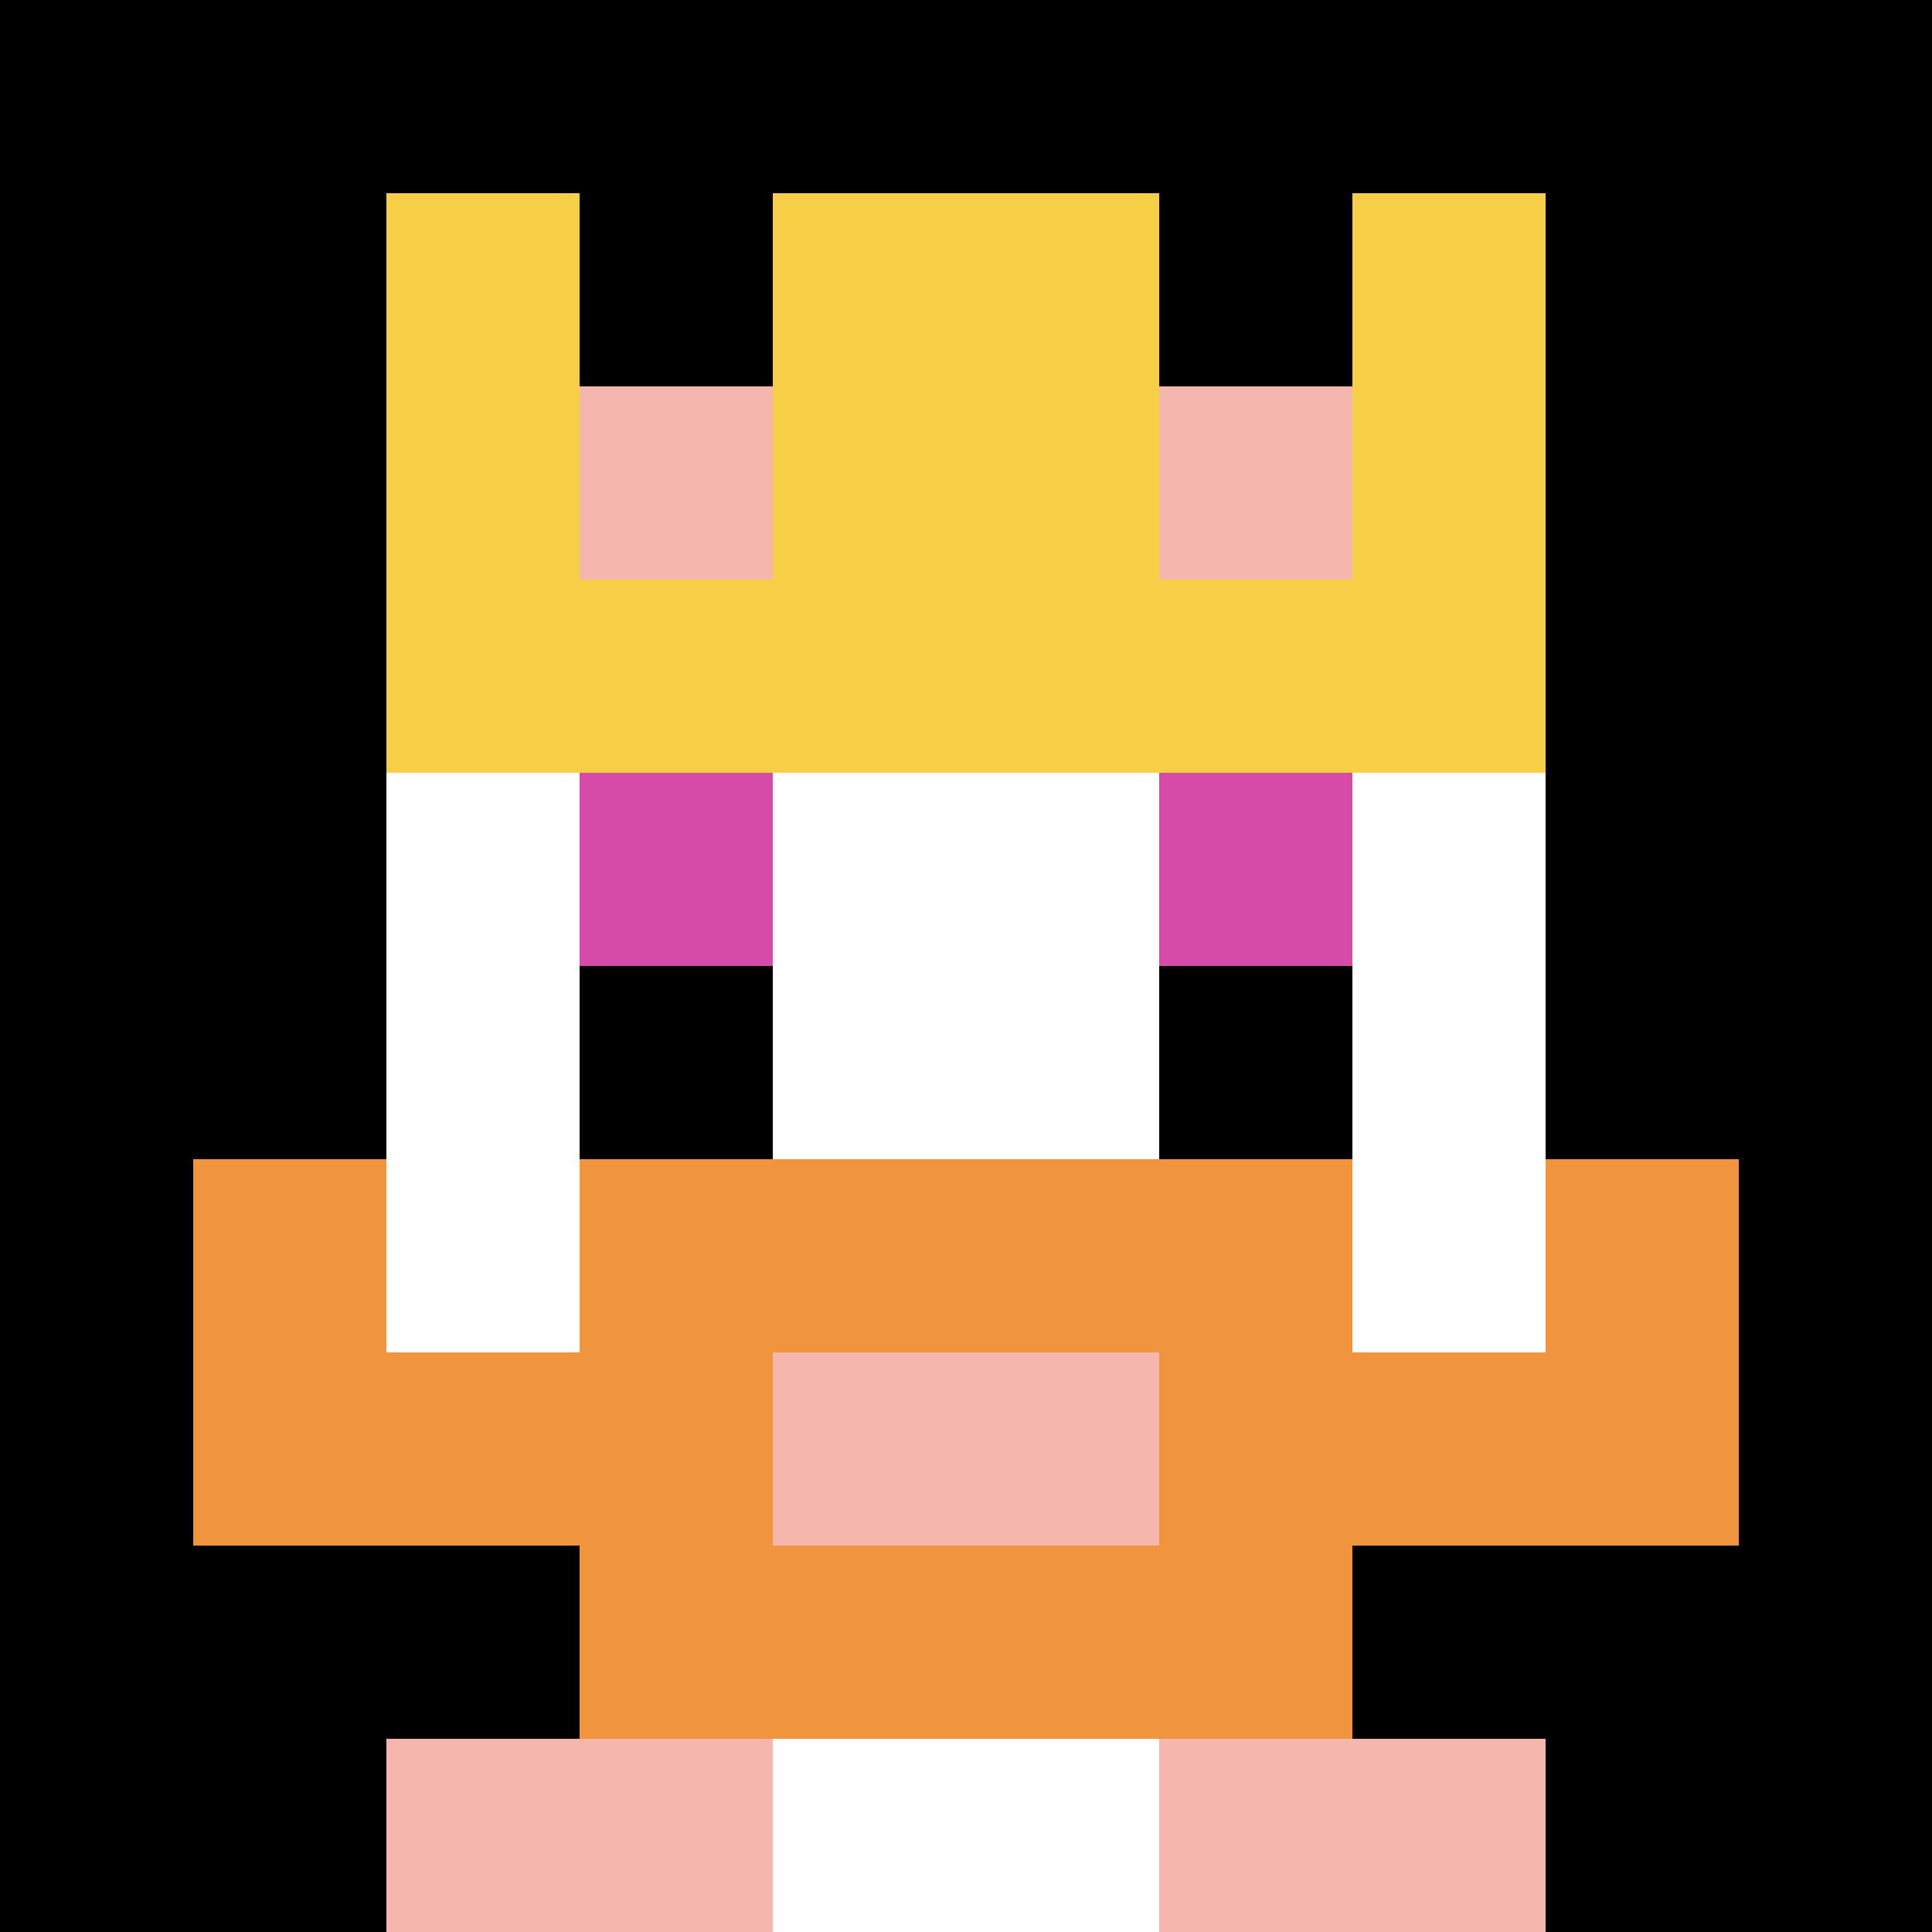 <svg xmlns="http://www.w3.org/2000/svg" version="1.1" width="941" height="941"><title>'goose-pfp-839940' by Dmitri Cherniak</title><desc>seed=839940
backgroundColor=#394b30
padding=0
innerPadding=0
timeout=100
dimension=1
border=false
Save=function(){return n.handleSave()}
frame=1471

Rendered at Wed Oct 04 2023 01:06:51 GMT-0300 (Horário Padrão de Brasília)
Generated in &lt;1ms
</desc><defs></defs><rect width="100%" height="100%" fill="#394b30"></rect><g><g id="0-0"><rect x="0" y="0" height="941" width="941" fill="#000000"></rect><g><rect id="0-0-3-2-4-7" x="282.3" y="188.2" width="376.4" height="658.7" fill="#ffffff"></rect><rect id="0-0-2-3-6-5" x="188.2" y="282.3" width="564.6" height="470.5" fill="#ffffff"></rect><rect id="0-0-4-8-2-2" x="376.4" y="752.8" width="188.2" height="188.2" fill="#ffffff"></rect><rect id="0-0-1-7-8-1" x="94.1" y="658.7" width="752.8" height="94.1" fill="#F0943E"></rect><rect id="0-0-3-6-4-3" x="282.3" y="564.6" width="376.4" height="282.3" fill="#F0943E"></rect><rect id="0-0-4-7-2-1" x="376.4" y="658.7" width="188.2" height="94.1" fill="#F4B6AD"></rect><rect id="0-0-1-6-1-2" x="94.1" y="564.6" width="94.1" height="188.2" fill="#F0943E"></rect><rect id="0-0-8-6-1-2" x="752.8" y="564.6" width="94.1" height="188.2" fill="#F0943E"></rect><rect id="0-0-3-4-1-1" x="282.3" y="376.4" width="94.1" height="94.1" fill="#D74BA8"></rect><rect id="0-0-6-4-1-1" x="564.6" y="376.4" width="94.1" height="94.1" fill="#D74BA8"></rect><rect id="0-0-3-5-1-1" x="282.3" y="470.5" width="94.1" height="94.1" fill="#000000"></rect><rect id="0-0-6-5-1-1" x="564.6" y="470.5" width="94.1" height="94.1" fill="#000000"></rect><rect id="0-0-2-1-1-2" x="188.2" y="94.1" width="94.1" height="188.2" fill="#F7CF46"></rect><rect id="0-0-4-1-2-2" x="376.4" y="94.1" width="188.2" height="188.2" fill="#F7CF46"></rect><rect id="0-0-7-1-1-2" x="658.7" y="94.1" width="94.1" height="188.2" fill="#F7CF46"></rect><rect id="0-0-2-2-6-2" x="188.2" y="188.2" width="564.6" height="188.2" fill="#F7CF46"></rect><rect id="0-0-3-2-1-1" x="282.3" y="188.2" width="94.1" height="94.1" fill="#F4B6AD"></rect><rect id="0-0-6-2-1-1" x="564.6" y="188.2" width="94.1" height="94.1" fill="#F4B6AD"></rect><rect id="0-0-2-9-2-1" x="188.2" y="846.9" width="188.2" height="94.1" fill="#F4B6AD"></rect><rect id="0-0-6-9-2-1" x="564.6" y="846.9" width="188.2" height="94.1" fill="#F4B6AD"></rect></g><rect x="0" y="0" stroke="white" stroke-width="0" height="941" width="941" fill="none"></rect></g></g></svg>